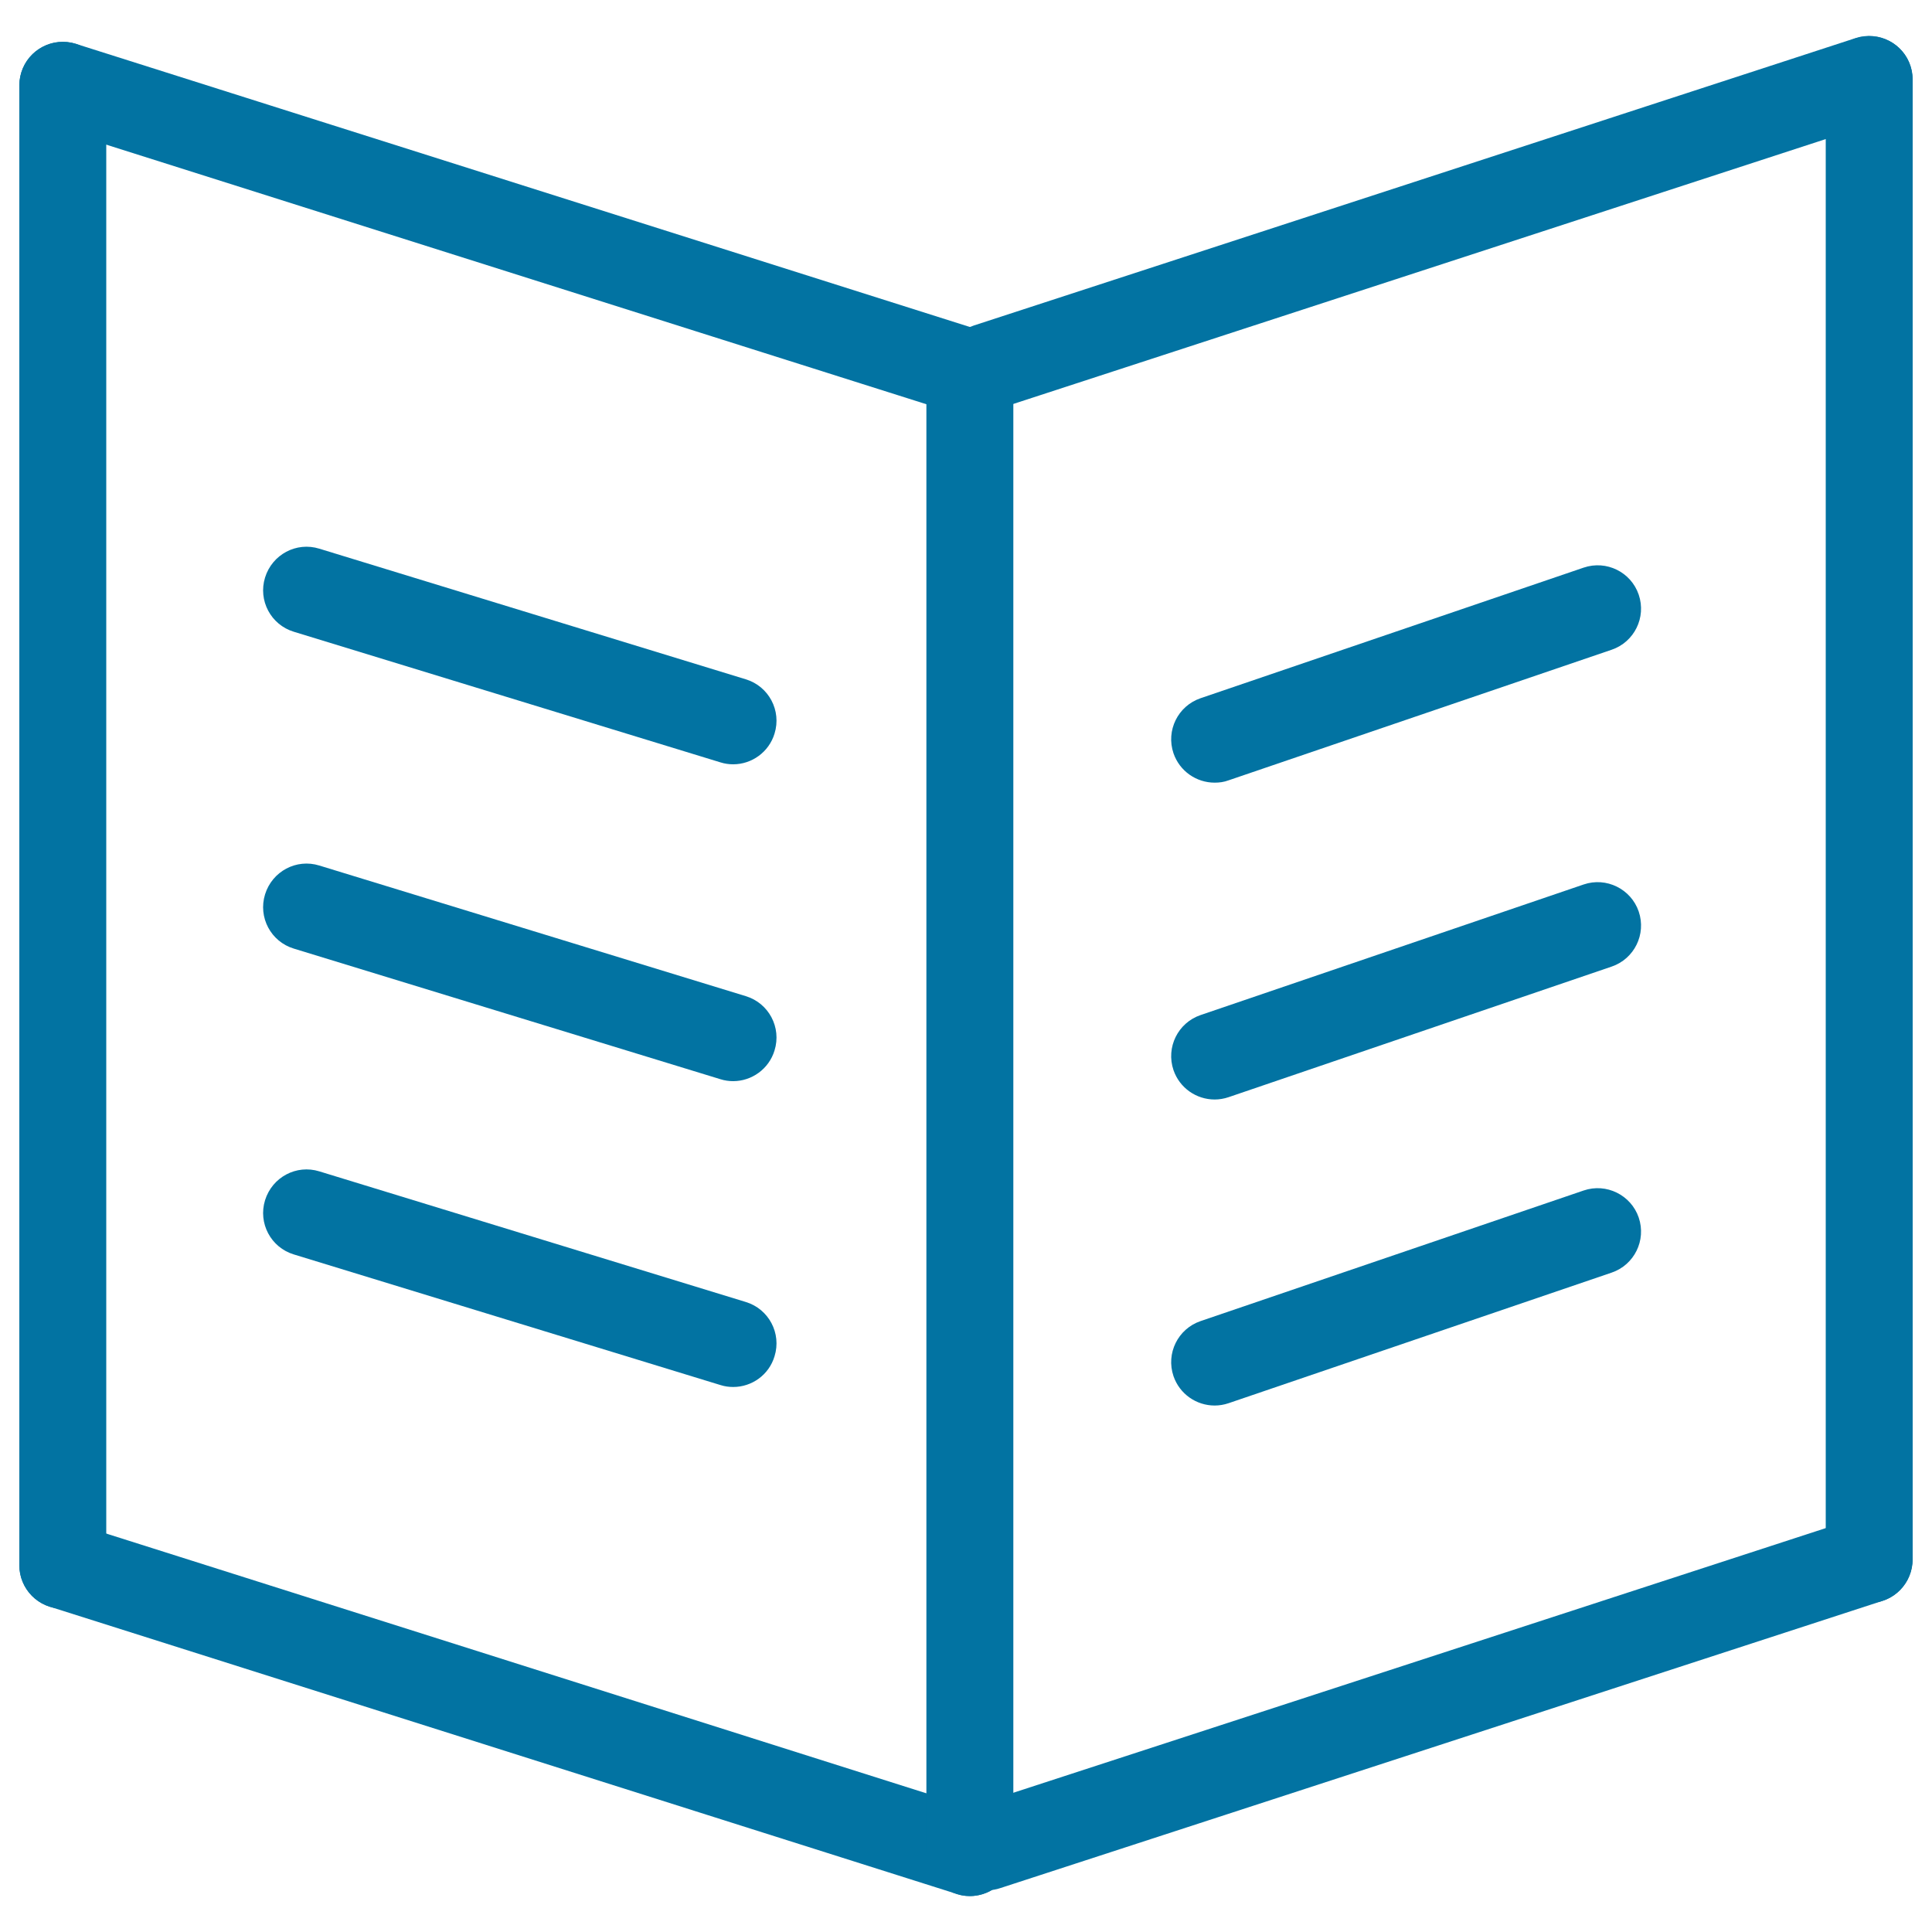 <svg xmlns="http://www.w3.org/2000/svg" viewBox="0 0 1000 1000" style="fill:#0273a2">
<title>Corporate Culture SVG icon</title>
<path d="M32.5,832.7c-12.4,0-22.5-10.1-22.5-22.5v-766c0-12.4,10.1-22.5,22.5-22.5C44.9,21.6,55,31.7,55,44.1v766C55,822.6,44.9,832.7,32.5,832.7z"/><path d="M502,981.4c-2.2,0-4.5-0.3-6.8-1.1L25.7,831.6c-11.8-3.7-18.4-16.4-14.6-28.2c3.7-11.8,16.4-18.4,28.2-14.6l469.5,148.7c11.8,3.7,18.4,16.4,14.6,28.2C520.4,975.2,511.5,981.4,502,981.4z"/><path d="M502,981.4c-12.4,0-22.5-10.1-22.5-22.5v-766c0-12.4,10.1-22.5,22.5-22.5c12.4,0,22.5,10.1,22.5,22.5v766C524.5,971.3,514.4,981.4,502,981.4z"/><path d="M502,215.3c-2.2,0-4.5-0.3-6.8-1.1L25.7,65.6C13.9,61.8,7.3,49.2,11.1,37.3c3.7-11.8,16.4-18.4,28.2-14.6l469.5,148.7c11.8,3.7,18.4,16.4,14.6,28.2C520.4,209.2,511.5,215.3,502,215.3z"/><path d="M967.5,829.7c-12.4,0-22.5-10.1-22.5-22.5v-766c0-12.4,10.1-22.5,22.5-22.5S990,28.7,990,41.1v766C990,819.6,979.9,829.7,967.5,829.7z"/><path d="M511,978.4c-9.5,0-18.3-6-21.4-15.5c-3.8-11.8,2.6-24.5,14.4-28.3l456.5-148.7c11.8-3.8,24.5,2.6,28.3,14.4c3.8,11.8-2.6,24.5-14.4,28.3L518,977.2C515.7,978,513.3,978.4,511,978.4z"/><path d="M511,212.3c-9.5,0-18.3-6-21.4-15.5c-3.8-11.8,2.6-24.5,14.4-28.3L960.5,19.7c11.8-3.8,24.5,2.6,28.3,14.4c3.8,11.8-2.6,24.5-14.4,28.3L518,211.2C515.7,212,513.3,212.3,511,212.3z"/><path d="M379.5,395.6c-2.2,0-4.4-0.3-6.6-1L152.1,327c-11.9-3.6-18.6-16.2-14.9-28.1s16.2-18.6,28.1-14.9L386,351.6c11.9,3.6,18.6,16.2,14.9,28.1C398,389.3,389.1,395.6,379.5,395.6z"/><path d="M379.5,559.6c-2.2,0-4.4-0.3-6.6-1L152.1,491c-11.9-3.6-18.6-16.2-14.9-28.1s16.2-18.6,28.1-14.9L386,515.6c11.9,3.6,18.6,16.2,14.9,28.1C398,553.3,389.1,559.6,379.5,559.6z"/><path d="M379.5,717.9c-2.2,0-4.4-0.3-6.6-1l-220.8-67.6c-11.9-3.6-18.6-16.2-14.9-28.1s16.2-18.6,28.1-14.9L386,673.9c11.9,3.6,18.6,16.2,14.9,28.1C398,711.7,389.1,717.9,379.5,717.9z"/><path d="M628.7,405.1c-9.4,0-18.1-5.9-21.3-15.2c-4-11.8,2.3-24.5,14-28.5l198.3-67.6c11.8-4,24.5,2.3,28.5,14c4,11.8-2.3,24.5-14,28.5l-198.3,67.6C633.5,404.8,631.1,405.1,628.7,405.1z"/><path d="M628.7,569.1c-9.4,0-18.1-5.9-21.3-15.2c-4-11.8,2.3-24.5,14-28.5l198.3-67.6c11.7-4,24.5,2.3,28.5,14c4,11.8-2.3,24.5-14,28.5l-198.3,67.6C633.5,568.7,631.1,569.1,628.7,569.1z"/><path d="M628.7,727.5c-9.4,0-18.1-5.9-21.3-15.2c-4-11.8,2.3-24.5,14-28.5l198.3-67.6c11.7-4,24.5,2.3,28.5,14c4,11.8-2.3,24.5-14,28.5l-198.3,67.6C633.5,727.1,631.1,727.5,628.7,727.5z"/>
</svg>